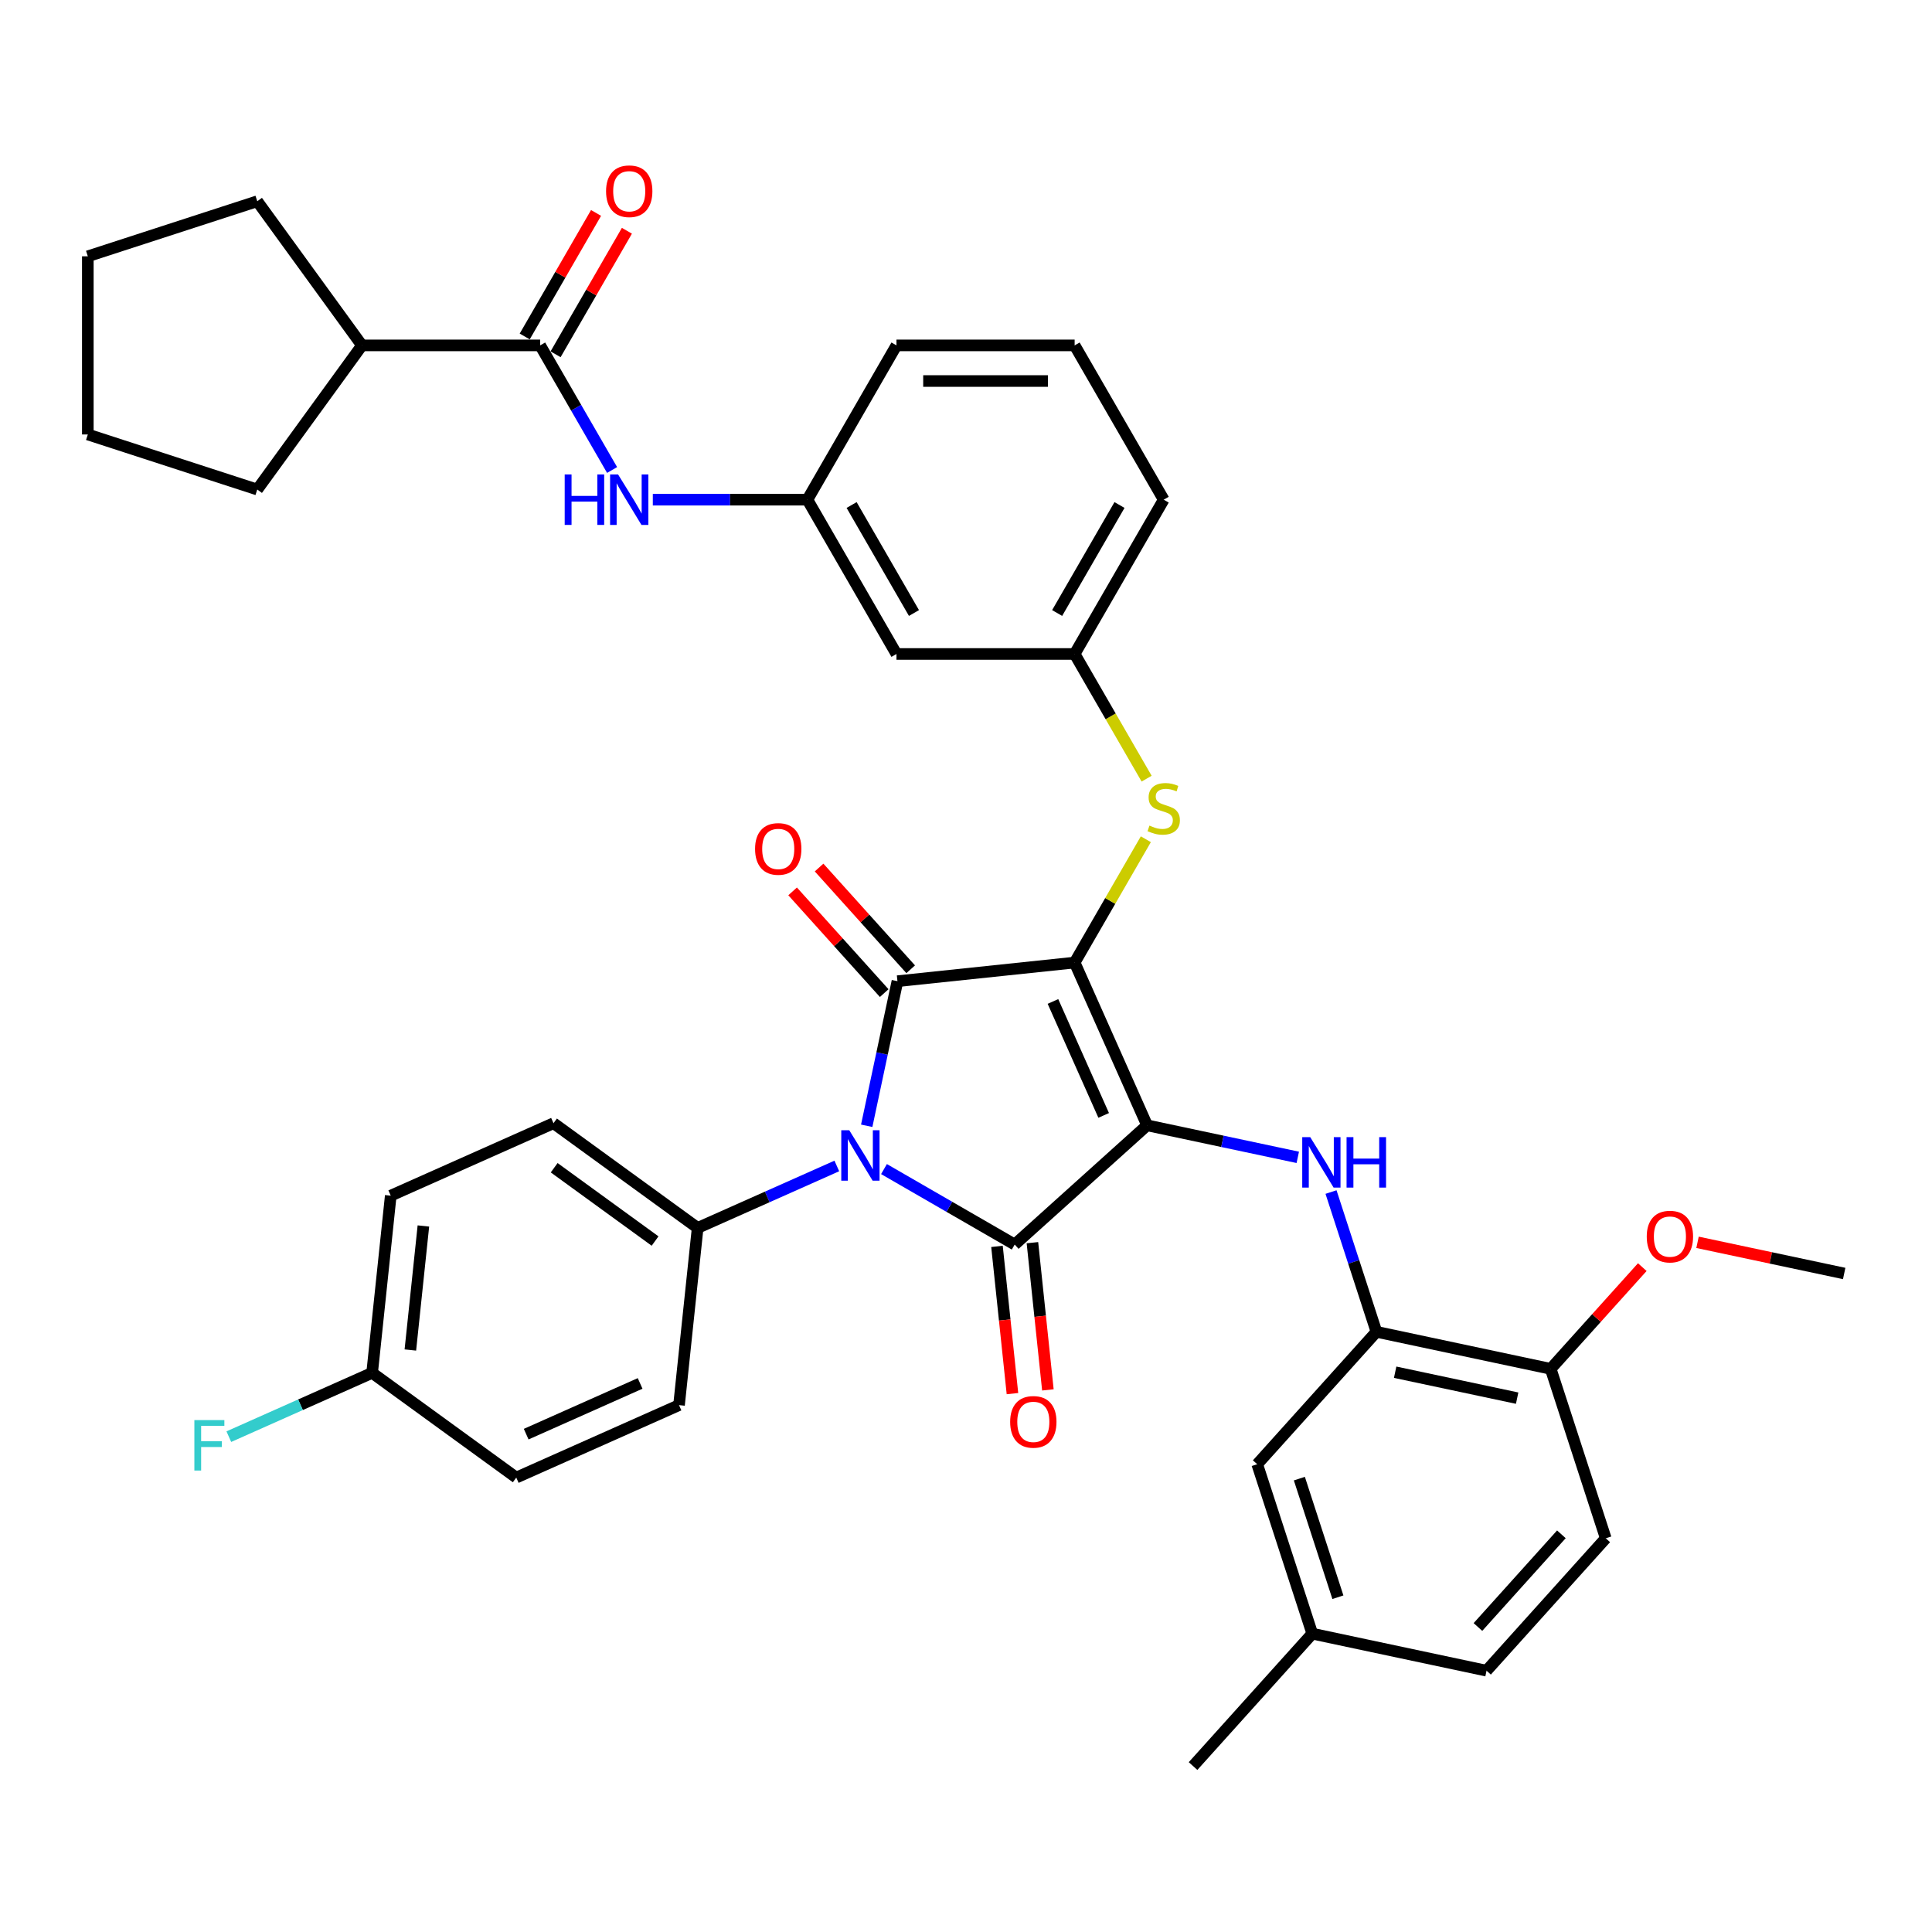 <?xml version='1.0' encoding='iso-8859-1'?>
<svg version='1.1' baseProfile='full'
              xmlns='http://www.w3.org/2000/svg'
                      xmlns:rdkit='http://www.rdkit.org/xml'
                      xmlns:xlink='http://www.w3.org/1999/xlink'
                  xml:space='preserve'
width='1000px' height='1000px' viewBox='0 0 1000 1000'>
<!-- END OF HEADER -->
<rect style='opacity:1.0;fill:#FFFFFF;stroke:none' width='1000' height='1000' x='0' y='0'> </rect>
<path class='bond-0' d='M 316.817,243.272 L 298.198,211.022' style='fill:none;fill-rule:evenodd;stroke:#0000FF;stroke-width:6px;stroke-linecap:butt;stroke-linejoin:miter;stroke-opacity:1' />
<path class='bond-0' d='M 298.198,211.022 L 279.579,178.773' style='fill:none;fill-rule:evenodd;stroke:#000000;stroke-width:6px;stroke-linecap:butt;stroke-linejoin:miter;stroke-opacity:1' />
<path class='bond-1' d='M 337.897,258.635 L 377.901,258.635' style='fill:none;fill-rule:evenodd;stroke:#0000FF;stroke-width:6px;stroke-linecap:butt;stroke-linejoin:miter;stroke-opacity:1' />
<path class='bond-1' d='M 377.901,258.635 L 417.904,258.635' style='fill:none;fill-rule:evenodd;stroke:#000000;stroke-width:6px;stroke-linecap:butt;stroke-linejoin:miter;stroke-opacity:1' />
<path class='bond-2' d='M 287.565,183.384 L 306.025,151.411' style='fill:none;fill-rule:evenodd;stroke:#000000;stroke-width:6px;stroke-linecap:butt;stroke-linejoin:miter;stroke-opacity:1' />
<path class='bond-2' d='M 306.025,151.411 L 324.484,119.438' style='fill:none;fill-rule:evenodd;stroke:#FF0000;stroke-width:6px;stroke-linecap:butt;stroke-linejoin:miter;stroke-opacity:1' />
<path class='bond-2' d='M 271.593,174.162 L 290.052,142.189' style='fill:none;fill-rule:evenodd;stroke:#000000;stroke-width:6px;stroke-linecap:butt;stroke-linejoin:miter;stroke-opacity:1' />
<path class='bond-2' d='M 290.052,142.189 L 308.512,110.216' style='fill:none;fill-rule:evenodd;stroke:#FF0000;stroke-width:6px;stroke-linecap:butt;stroke-linejoin:miter;stroke-opacity:1' />
<path class='bond-3' d='M 279.579,178.773 L 187.362,178.773' style='fill:none;fill-rule:evenodd;stroke:#000000;stroke-width:6px;stroke-linecap:butt;stroke-linejoin:miter;stroke-opacity:1' />
<path class='bond-4' d='M 556.23,498.222 L 593.738,582.466' style='fill:none;fill-rule:evenodd;stroke:#000000;stroke-width:6px;stroke-linecap:butt;stroke-linejoin:miter;stroke-opacity:1' />
<path class='bond-4' d='M 545.007,518.36 L 571.263,577.331' style='fill:none;fill-rule:evenodd;stroke:#000000;stroke-width:6px;stroke-linecap:butt;stroke-linejoin:miter;stroke-opacity:1' />
<path class='bond-5' d='M 556.23,498.222 L 464.518,507.861' style='fill:none;fill-rule:evenodd;stroke:#000000;stroke-width:6px;stroke-linecap:butt;stroke-linejoin:miter;stroke-opacity:1' />
<path class='bond-6' d='M 556.23,498.222 L 574.658,466.304' style='fill:none;fill-rule:evenodd;stroke:#000000;stroke-width:6px;stroke-linecap:butt;stroke-linejoin:miter;stroke-opacity:1' />
<path class='bond-6' d='M 574.658,466.304 L 593.085,434.387' style='fill:none;fill-rule:evenodd;stroke:#CCCC00;stroke-width:6px;stroke-linecap:butt;stroke-linejoin:miter;stroke-opacity:1' />
<path class='bond-7' d='M 593.738,582.466 L 525.207,644.172' style='fill:none;fill-rule:evenodd;stroke:#000000;stroke-width:6px;stroke-linecap:butt;stroke-linejoin:miter;stroke-opacity:1' />
<path class='bond-8' d='M 593.738,582.466 L 632.734,590.755' style='fill:none;fill-rule:evenodd;stroke:#000000;stroke-width:6px;stroke-linecap:butt;stroke-linejoin:miter;stroke-opacity:1' />
<path class='bond-8' d='M 632.734,590.755 L 671.73,599.044' style='fill:none;fill-rule:evenodd;stroke:#0000FF;stroke-width:6px;stroke-linecap:butt;stroke-linejoin:miter;stroke-opacity:1' />
<path class='bond-9' d='M 525.207,644.172 L 491.381,624.642' style='fill:none;fill-rule:evenodd;stroke:#000000;stroke-width:6px;stroke-linecap:butt;stroke-linejoin:miter;stroke-opacity:1' />
<path class='bond-9' d='M 491.381,624.642 L 457.555,605.112' style='fill:none;fill-rule:evenodd;stroke:#0000FF;stroke-width:6px;stroke-linecap:butt;stroke-linejoin:miter;stroke-opacity:1' />
<path class='bond-10' d='M 516.036,645.135 L 520.041,683.236' style='fill:none;fill-rule:evenodd;stroke:#000000;stroke-width:6px;stroke-linecap:butt;stroke-linejoin:miter;stroke-opacity:1' />
<path class='bond-10' d='M 520.041,683.236 L 524.045,721.336' style='fill:none;fill-rule:evenodd;stroke:#FF0000;stroke-width:6px;stroke-linecap:butt;stroke-linejoin:miter;stroke-opacity:1' />
<path class='bond-10' d='M 534.379,643.208 L 538.383,681.308' style='fill:none;fill-rule:evenodd;stroke:#000000;stroke-width:6px;stroke-linecap:butt;stroke-linejoin:miter;stroke-opacity:1' />
<path class='bond-10' d='M 538.383,681.308 L 542.388,719.409' style='fill:none;fill-rule:evenodd;stroke:#FF0000;stroke-width:6px;stroke-linecap:butt;stroke-linejoin:miter;stroke-opacity:1' />
<path class='bond-11' d='M 433.136,603.499 L 397.118,619.535' style='fill:none;fill-rule:evenodd;stroke:#0000FF;stroke-width:6px;stroke-linecap:butt;stroke-linejoin:miter;stroke-opacity:1' />
<path class='bond-11' d='M 397.118,619.535 L 361.101,635.571' style='fill:none;fill-rule:evenodd;stroke:#000000;stroke-width:6px;stroke-linecap:butt;stroke-linejoin:miter;stroke-opacity:1' />
<path class='bond-12' d='M 448.611,582.7 L 456.564,545.28' style='fill:none;fill-rule:evenodd;stroke:#0000FF;stroke-width:6px;stroke-linecap:butt;stroke-linejoin:miter;stroke-opacity:1' />
<path class='bond-12' d='M 456.564,545.28 L 464.518,507.861' style='fill:none;fill-rule:evenodd;stroke:#000000;stroke-width:6px;stroke-linecap:butt;stroke-linejoin:miter;stroke-opacity:1' />
<path class='bond-13' d='M 471.371,501.691 L 447.665,475.363' style='fill:none;fill-rule:evenodd;stroke:#000000;stroke-width:6px;stroke-linecap:butt;stroke-linejoin:miter;stroke-opacity:1' />
<path class='bond-13' d='M 447.665,475.363 L 423.96,449.035' style='fill:none;fill-rule:evenodd;stroke:#FF0000;stroke-width:6px;stroke-linecap:butt;stroke-linejoin:miter;stroke-opacity:1' />
<path class='bond-13' d='M 457.665,514.032 L 433.959,487.704' style='fill:none;fill-rule:evenodd;stroke:#000000;stroke-width:6px;stroke-linecap:butt;stroke-linejoin:miter;stroke-opacity:1' />
<path class='bond-13' d='M 433.959,487.704 L 410.254,461.376' style='fill:none;fill-rule:evenodd;stroke:#FF0000;stroke-width:6px;stroke-linecap:butt;stroke-linejoin:miter;stroke-opacity:1' />
<path class='bond-14' d='M 688.932,617.003 L 700.684,653.173' style='fill:none;fill-rule:evenodd;stroke:#0000FF;stroke-width:6px;stroke-linecap:butt;stroke-linejoin:miter;stroke-opacity:1' />
<path class='bond-14' d='M 700.684,653.173 L 712.437,689.343' style='fill:none;fill-rule:evenodd;stroke:#000000;stroke-width:6px;stroke-linecap:butt;stroke-linejoin:miter;stroke-opacity:1' />
<path class='bond-15' d='M 593.49,403.033 L 574.86,370.765' style='fill:none;fill-rule:evenodd;stroke:#CCCC00;stroke-width:6px;stroke-linecap:butt;stroke-linejoin:miter;stroke-opacity:1' />
<path class='bond-15' d='M 574.86,370.765 L 556.23,338.497' style='fill:none;fill-rule:evenodd;stroke:#000000;stroke-width:6px;stroke-linecap:butt;stroke-linejoin:miter;stroke-opacity:1' />
<path class='bond-16' d='M 602.339,258.635 L 556.23,338.497' style='fill:none;fill-rule:evenodd;stroke:#000000;stroke-width:6px;stroke-linecap:butt;stroke-linejoin:miter;stroke-opacity:1' />
<path class='bond-16' d='M 579.45,261.393 L 547.174,317.296' style='fill:none;fill-rule:evenodd;stroke:#000000;stroke-width:6px;stroke-linecap:butt;stroke-linejoin:miter;stroke-opacity:1' />
<path class='bond-17' d='M 602.339,258.635 L 556.23,178.773' style='fill:none;fill-rule:evenodd;stroke:#000000;stroke-width:6px;stroke-linecap:butt;stroke-linejoin:miter;stroke-opacity:1' />
<path class='bond-18' d='M 417.904,258.635 L 464.013,178.773' style='fill:none;fill-rule:evenodd;stroke:#000000;stroke-width:6px;stroke-linecap:butt;stroke-linejoin:miter;stroke-opacity:1' />
<path class='bond-19' d='M 417.904,258.635 L 464.013,338.497' style='fill:none;fill-rule:evenodd;stroke:#000000;stroke-width:6px;stroke-linecap:butt;stroke-linejoin:miter;stroke-opacity:1' />
<path class='bond-19' d='M 440.793,261.393 L 473.069,317.296' style='fill:none;fill-rule:evenodd;stroke:#000000;stroke-width:6px;stroke-linecap:butt;stroke-linejoin:miter;stroke-opacity:1' />
<path class='bond-20' d='M 556.23,338.497 L 464.013,338.497' style='fill:none;fill-rule:evenodd;stroke:#000000;stroke-width:6px;stroke-linecap:butt;stroke-linejoin:miter;stroke-opacity:1' />
<path class='bond-21' d='M 712.437,689.343 L 802.638,708.516' style='fill:none;fill-rule:evenodd;stroke:#000000;stroke-width:6px;stroke-linecap:butt;stroke-linejoin:miter;stroke-opacity:1' />
<path class='bond-21' d='M 722.132,710.259 L 785.273,723.68' style='fill:none;fill-rule:evenodd;stroke:#000000;stroke-width:6px;stroke-linecap:butt;stroke-linejoin:miter;stroke-opacity:1' />
<path class='bond-22' d='M 712.437,689.343 L 650.731,757.874' style='fill:none;fill-rule:evenodd;stroke:#000000;stroke-width:6px;stroke-linecap:butt;stroke-linejoin:miter;stroke-opacity:1' />
<path class='bond-23' d='M 802.638,708.516 L 831.135,796.219' style='fill:none;fill-rule:evenodd;stroke:#000000;stroke-width:6px;stroke-linecap:butt;stroke-linejoin:miter;stroke-opacity:1' />
<path class='bond-24' d='M 802.638,708.516 L 826.344,682.188' style='fill:none;fill-rule:evenodd;stroke:#000000;stroke-width:6px;stroke-linecap:butt;stroke-linejoin:miter;stroke-opacity:1' />
<path class='bond-24' d='M 826.344,682.188 L 850.05,655.86' style='fill:none;fill-rule:evenodd;stroke:#FF0000;stroke-width:6px;stroke-linecap:butt;stroke-linejoin:miter;stroke-opacity:1' />
<path class='bond-25' d='M 650.731,757.874 L 679.228,845.577' style='fill:none;fill-rule:evenodd;stroke:#000000;stroke-width:6px;stroke-linecap:butt;stroke-linejoin:miter;stroke-opacity:1' />
<path class='bond-25' d='M 672.547,765.33 L 692.494,826.722' style='fill:none;fill-rule:evenodd;stroke:#000000;stroke-width:6px;stroke-linecap:butt;stroke-linejoin:miter;stroke-opacity:1' />
<path class='bond-26' d='M 361.101,635.571 L 351.461,727.283' style='fill:none;fill-rule:evenodd;stroke:#000000;stroke-width:6px;stroke-linecap:butt;stroke-linejoin:miter;stroke-opacity:1' />
<path class='bond-27' d='M 361.101,635.571 L 286.496,581.367' style='fill:none;fill-rule:evenodd;stroke:#000000;stroke-width:6px;stroke-linecap:butt;stroke-linejoin:miter;stroke-opacity:1' />
<path class='bond-27' d='M 339.069,642.362 L 286.846,604.419' style='fill:none;fill-rule:evenodd;stroke:#000000;stroke-width:6px;stroke-linecap:butt;stroke-linejoin:miter;stroke-opacity:1' />
<path class='bond-28' d='M 192.612,710.587 L 202.251,618.875' style='fill:none;fill-rule:evenodd;stroke:#000000;stroke-width:6px;stroke-linecap:butt;stroke-linejoin:miter;stroke-opacity:1' />
<path class='bond-28' d='M 212.4,698.758 L 219.148,634.56' style='fill:none;fill-rule:evenodd;stroke:#000000;stroke-width:6px;stroke-linecap:butt;stroke-linejoin:miter;stroke-opacity:1' />
<path class='bond-29' d='M 192.612,710.587 L 155.525,727.099' style='fill:none;fill-rule:evenodd;stroke:#000000;stroke-width:6px;stroke-linecap:butt;stroke-linejoin:miter;stroke-opacity:1' />
<path class='bond-29' d='M 155.525,727.099 L 118.438,743.612' style='fill:none;fill-rule:evenodd;stroke:#33CCCC;stroke-width:6px;stroke-linecap:butt;stroke-linejoin:miter;stroke-opacity:1' />
<path class='bond-30' d='M 192.612,710.587 L 267.217,764.791' style='fill:none;fill-rule:evenodd;stroke:#000000;stroke-width:6px;stroke-linecap:butt;stroke-linejoin:miter;stroke-opacity:1' />
<path class='bond-31' d='M 351.461,727.283 L 267.217,764.791' style='fill:none;fill-rule:evenodd;stroke:#000000;stroke-width:6px;stroke-linecap:butt;stroke-linejoin:miter;stroke-opacity:1' />
<path class='bond-31' d='M 331.323,716.06 L 272.352,742.316' style='fill:none;fill-rule:evenodd;stroke:#000000;stroke-width:6px;stroke-linecap:butt;stroke-linejoin:miter;stroke-opacity:1' />
<path class='bond-32' d='M 286.496,581.367 L 202.251,618.875' style='fill:none;fill-rule:evenodd;stroke:#000000;stroke-width:6px;stroke-linecap:butt;stroke-linejoin:miter;stroke-opacity:1' />
<path class='bond-33' d='M 831.135,796.219 L 769.43,864.75' style='fill:none;fill-rule:evenodd;stroke:#000000;stroke-width:6px;stroke-linecap:butt;stroke-linejoin:miter;stroke-opacity:1' />
<path class='bond-33' d='M 808.173,794.158 L 764.979,842.129' style='fill:none;fill-rule:evenodd;stroke:#000000;stroke-width:6px;stroke-linecap:butt;stroke-linejoin:miter;stroke-opacity:1' />
<path class='bond-34' d='M 679.228,845.577 L 769.43,864.75' style='fill:none;fill-rule:evenodd;stroke:#000000;stroke-width:6px;stroke-linecap:butt;stroke-linejoin:miter;stroke-opacity:1' />
<path class='bond-35' d='M 679.228,845.577 L 617.523,914.108' style='fill:none;fill-rule:evenodd;stroke:#000000;stroke-width:6px;stroke-linecap:butt;stroke-linejoin:miter;stroke-opacity:1' />
<path class='bond-36' d='M 878.637,643.024 L 916.591,651.091' style='fill:none;fill-rule:evenodd;stroke:#FF0000;stroke-width:6px;stroke-linecap:butt;stroke-linejoin:miter;stroke-opacity:1' />
<path class='bond-36' d='M 916.591,651.091 L 954.545,659.158' style='fill:none;fill-rule:evenodd;stroke:#000000;stroke-width:6px;stroke-linecap:butt;stroke-linejoin:miter;stroke-opacity:1' />
<path class='bond-37' d='M 556.23,178.773 L 464.013,178.773' style='fill:none;fill-rule:evenodd;stroke:#000000;stroke-width:6px;stroke-linecap:butt;stroke-linejoin:miter;stroke-opacity:1' />
<path class='bond-37' d='M 542.397,197.216 L 477.846,197.216' style='fill:none;fill-rule:evenodd;stroke:#000000;stroke-width:6px;stroke-linecap:butt;stroke-linejoin:miter;stroke-opacity:1' />
<path class='bond-38' d='M 187.362,178.773 L 133.158,253.378' style='fill:none;fill-rule:evenodd;stroke:#000000;stroke-width:6px;stroke-linecap:butt;stroke-linejoin:miter;stroke-opacity:1' />
<path class='bond-39' d='M 187.362,178.773 L 133.158,104.168' style='fill:none;fill-rule:evenodd;stroke:#000000;stroke-width:6px;stroke-linecap:butt;stroke-linejoin:miter;stroke-opacity:1' />
<path class='bond-40' d='M 133.158,253.378 L 45.455,224.881' style='fill:none;fill-rule:evenodd;stroke:#000000;stroke-width:6px;stroke-linecap:butt;stroke-linejoin:miter;stroke-opacity:1' />
<path class='bond-41' d='M 133.158,104.168 L 45.455,132.664' style='fill:none;fill-rule:evenodd;stroke:#000000;stroke-width:6px;stroke-linecap:butt;stroke-linejoin:miter;stroke-opacity:1' />
<path class='bond-42' d='M 45.455,132.664 L 45.455,224.881' style='fill:none;fill-rule:evenodd;stroke:#000000;stroke-width:6px;stroke-linecap:butt;stroke-linejoin:miter;stroke-opacity:1' />
<path  class='atom-0' d='M 292.286 245.577
L 295.828 245.577
L 295.828 256.68
L 309.181 256.68
L 309.181 245.577
L 312.722 245.577
L 312.722 271.693
L 309.181 271.693
L 309.181 259.631
L 295.828 259.631
L 295.828 271.693
L 292.286 271.693
L 292.286 245.577
' fill='#0000FF'/>
<path  class='atom-0' d='M 319.915 245.577
L 328.472 259.41
Q 329.321 260.774, 330.686 263.246
Q 332.05 265.717, 332.124 265.865
L 332.124 245.577
L 335.592 245.577
L 335.592 271.693
L 332.014 271.693
L 322.829 256.569
Q 321.759 254.799, 320.616 252.77
Q 319.509 250.741, 319.177 250.114
L 319.177 271.693
L 315.783 271.693
L 315.783 245.577
L 319.915 245.577
' fill='#0000FF'/>
<path  class='atom-2' d='M 313.699 98.984
Q 313.699 92.713, 316.798 89.209
Q 319.896 85.705, 325.687 85.705
Q 331.479 85.705, 334.577 89.209
Q 337.676 92.713, 337.676 98.984
Q 337.676 105.329, 334.54 108.944
Q 331.405 112.522, 325.687 112.522
Q 319.933 112.522, 316.798 108.944
Q 313.699 105.366, 313.699 98.984
M 325.687 109.571
Q 329.671 109.571, 331.811 106.915
Q 333.987 104.222, 333.987 98.984
Q 333.987 93.857, 331.811 91.275
Q 329.671 88.656, 325.687 88.656
Q 321.704 88.656, 319.527 91.238
Q 317.388 93.82, 317.388 98.984
Q 317.388 104.259, 319.527 106.915
Q 321.704 109.571, 325.687 109.571
' fill='#FF0000'/>
<path  class='atom-6' d='M 439.572 585.005
L 448.13 598.838
Q 448.979 600.202, 450.343 602.674
Q 451.708 605.145, 451.782 605.293
L 451.782 585.005
L 455.249 585.005
L 455.249 611.121
L 451.671 611.121
L 442.486 595.997
Q 441.417 594.227, 440.273 592.198
Q 439.167 590.169, 438.835 589.542
L 438.835 611.121
L 435.441 611.121
L 435.441 585.005
L 439.572 585.005
' fill='#0000FF'/>
<path  class='atom-8' d='M 678.167 588.581
L 686.725 602.414
Q 687.573 603.779, 688.938 606.25
Q 690.303 608.722, 690.377 608.869
L 690.377 588.581
L 693.844 588.581
L 693.844 614.697
L 690.266 614.697
L 681.081 599.574
Q 680.011 597.803, 678.868 595.774
Q 677.761 593.746, 677.429 593.118
L 677.429 614.697
L 674.036 614.697
L 674.036 588.581
L 678.167 588.581
' fill='#0000FF'/>
<path  class='atom-8' d='M 696.979 588.581
L 700.521 588.581
L 700.521 599.684
L 713.874 599.684
L 713.874 588.581
L 717.415 588.581
L 717.415 614.697
L 713.874 614.697
L 713.874 602.635
L 700.521 602.635
L 700.521 614.697
L 696.979 614.697
L 696.979 588.581
' fill='#0000FF'/>
<path  class='atom-9' d='M 594.961 427.323
Q 595.256 427.434, 596.474 427.95
Q 597.691 428.467, 599.019 428.799
Q 600.384 429.094, 601.711 429.094
Q 604.183 429.094, 605.621 427.913
Q 607.06 426.696, 607.06 424.593
Q 607.06 423.155, 606.322 422.27
Q 605.621 421.384, 604.515 420.905
Q 603.408 420.425, 601.564 419.872
Q 599.24 419.171, 597.838 418.507
Q 596.474 417.843, 595.478 416.441
Q 594.519 415.04, 594.519 412.679
Q 594.519 409.396, 596.732 407.367
Q 598.982 405.339, 603.408 405.339
Q 606.433 405.339, 609.863 406.777
L 609.015 409.617
Q 605.88 408.326, 603.519 408.326
Q 600.974 408.326, 599.572 409.396
Q 598.17 410.429, 598.207 412.236
Q 598.207 413.638, 598.908 414.486
Q 599.646 415.335, 600.679 415.814
Q 601.748 416.294, 603.519 416.847
Q 605.88 417.585, 607.281 418.323
Q 608.683 419.06, 609.679 420.573
Q 610.712 422.048, 610.712 424.593
Q 610.712 428.208, 608.277 430.163
Q 605.88 432.081, 601.859 432.081
Q 599.535 432.081, 597.765 431.565
Q 596.031 431.086, 593.965 430.237
L 594.961 427.323
' fill='#CCCC00'/>
<path  class='atom-10' d='M 390.825 439.404
Q 390.825 433.134, 393.923 429.629
Q 397.022 426.125, 402.813 426.125
Q 408.604 426.125, 411.703 429.629
Q 414.801 433.134, 414.801 439.404
Q 414.801 445.749, 411.666 449.364
Q 408.53 452.942, 402.813 452.942
Q 397.059 452.942, 393.923 449.364
Q 390.825 445.786, 390.825 439.404
M 402.813 449.991
Q 406.797 449.991, 408.936 447.335
Q 411.112 444.642, 411.112 439.404
Q 411.112 434.277, 408.936 431.695
Q 406.797 429.076, 402.813 429.076
Q 398.829 429.076, 396.653 431.658
Q 394.513 434.24, 394.513 439.404
Q 394.513 444.679, 396.653 447.335
Q 398.829 449.991, 402.813 449.991
' fill='#FF0000'/>
<path  class='atom-11' d='M 522.859 735.957
Q 522.859 729.686, 525.957 726.182
Q 529.056 722.678, 534.847 722.678
Q 540.638 722.678, 543.736 726.182
Q 546.835 729.686, 546.835 735.957
Q 546.835 742.302, 543.7 745.917
Q 540.564 749.495, 534.847 749.495
Q 529.092 749.495, 525.957 745.917
Q 522.859 742.339, 522.859 735.957
M 534.847 746.544
Q 538.831 746.544, 540.97 743.888
Q 543.146 741.195, 543.146 735.957
Q 543.146 730.83, 540.97 728.248
Q 538.831 725.629, 534.847 725.629
Q 530.863 725.629, 528.687 728.211
Q 526.547 730.793, 526.547 735.957
Q 526.547 741.232, 528.687 743.888
Q 530.863 746.544, 534.847 746.544
' fill='#FF0000'/>
<path  class='atom-20' d='M 100.603 735.037
L 116.132 735.037
L 116.132 738.025
L 104.107 738.025
L 104.107 745.956
L 114.804 745.956
L 114.804 748.98
L 104.107 748.98
L 104.107 761.153
L 100.603 761.153
L 100.603 735.037
' fill='#33CCCC'/>
<path  class='atom-28' d='M 852.355 640.059
Q 852.355 633.788, 855.454 630.284
Q 858.552 626.78, 864.344 626.78
Q 870.135 626.78, 873.233 630.284
Q 876.332 633.788, 876.332 640.059
Q 876.332 646.404, 873.196 650.019
Q 870.061 653.597, 864.344 653.597
Q 858.589 653.597, 855.454 650.019
Q 852.355 646.44, 852.355 640.059
M 864.344 650.646
Q 868.327 650.646, 870.467 647.99
Q 872.643 645.297, 872.643 640.059
Q 872.643 634.932, 870.467 632.35
Q 868.327 629.731, 864.344 629.731
Q 860.36 629.731, 858.184 632.313
Q 856.044 634.895, 856.044 640.059
Q 856.044 645.334, 858.184 647.99
Q 860.36 650.646, 864.344 650.646
' fill='#FF0000'/>
</svg>
